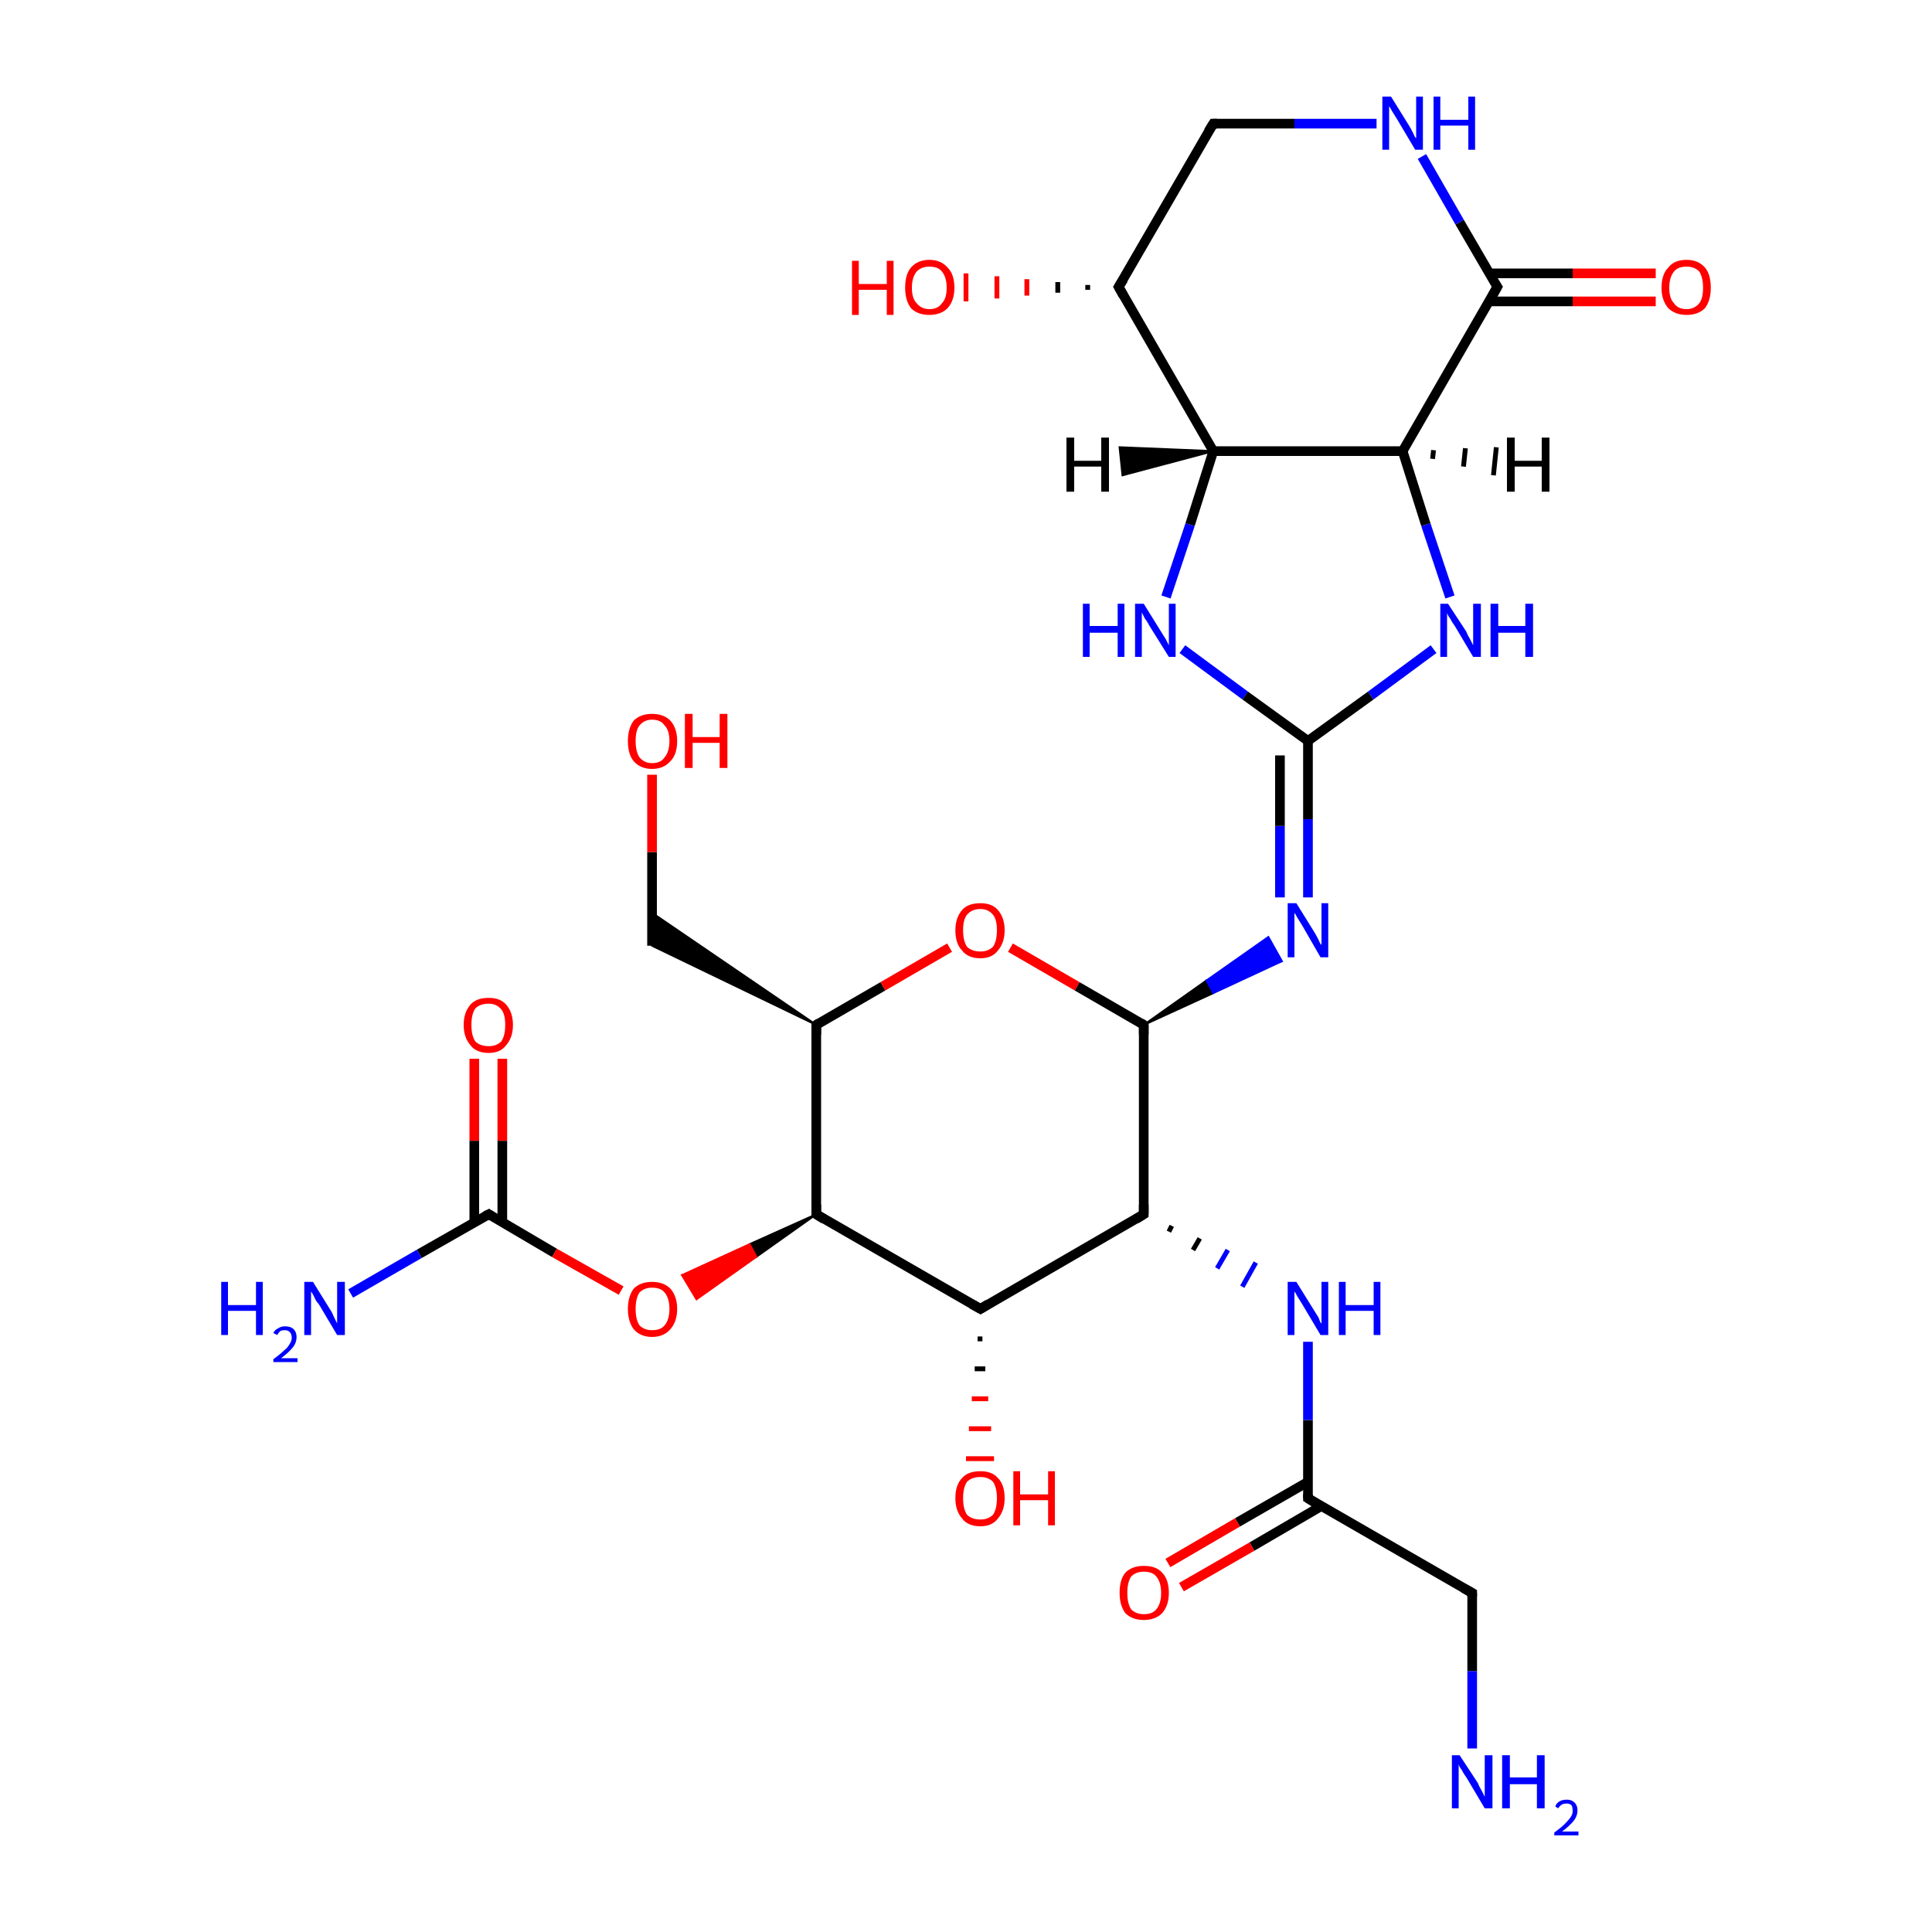 <?xml version='1.0' encoding='iso-8859-1'?>
<svg version='1.1' baseProfile='full'
              xmlns='http://www.w3.org/2000/svg'
                      xmlns:rdkit='http://www.rdkit.org/xml'
                      xmlns:xlink='http://www.w3.org/1999/xlink'
                  xml:space='preserve'
width='200px' height='200px' viewBox='0 0 200 200'>
<!-- END OF HEADER -->
<rect style='opacity:1.0;fill:#FFFFFF;stroke:none' width='200.0' height='200.0' x='0.0' y='0.0'> </rect>
<path class='bond-0 atom-15 atom-11' d='M 152.4,164.9 L 152.4,173.0' style='fill:none;fill-rule:evenodd;stroke:#000000;stroke-width:1.0px;stroke-linecap:butt;stroke-linejoin:miter;stroke-opacity:1' />
<path class='bond-0 atom-15 atom-11' d='M 152.4,173.0 L 152.4,181.0' style='fill:none;fill-rule:evenodd;stroke:#0000FF;stroke-width:1.0px;stroke-linecap:butt;stroke-linejoin:miter;stroke-opacity:1' />
<path class='bond-1 atom-15 atom-16' d='M 152.4,164.9 L 135.4,155.1' style='fill:none;fill-rule:evenodd;stroke:#000000;stroke-width:1.0px;stroke-linecap:butt;stroke-linejoin:miter;stroke-opacity:1' />
<path class='bond-2 atom-16 atom-17' d='M 135.4,153.4 L 128.1,157.6' style='fill:none;fill-rule:evenodd;stroke:#000000;stroke-width:1.0px;stroke-linecap:butt;stroke-linejoin:miter;stroke-opacity:1' />
<path class='bond-2 atom-16 atom-17' d='M 128.1,157.6 L 120.9,161.8' style='fill:none;fill-rule:evenodd;stroke:#FF0000;stroke-width:1.0px;stroke-linecap:butt;stroke-linejoin:miter;stroke-opacity:1' />
<path class='bond-2 atom-16 atom-17' d='M 136.8,155.9 L 129.6,160.1' style='fill:none;fill-rule:evenodd;stroke:#000000;stroke-width:1.0px;stroke-linecap:butt;stroke-linejoin:miter;stroke-opacity:1' />
<path class='bond-2 atom-16 atom-17' d='M 129.6,160.1 L 122.3,164.3' style='fill:none;fill-rule:evenodd;stroke:#FF0000;stroke-width:1.0px;stroke-linecap:butt;stroke-linejoin:miter;stroke-opacity:1' />
<path class='bond-3 atom-16 atom-12' d='M 135.4,155.1 L 135.4,147.0' style='fill:none;fill-rule:evenodd;stroke:#000000;stroke-width:1.0px;stroke-linecap:butt;stroke-linejoin:miter;stroke-opacity:1' />
<path class='bond-3 atom-16 atom-12' d='M 135.4,147.0 L 135.4,138.9' style='fill:none;fill-rule:evenodd;stroke:#0000FF;stroke-width:1.0px;stroke-linecap:butt;stroke-linejoin:miter;stroke-opacity:1' />
<path class='bond-4 atom-28 atom-29' d='M 101.7,138.6 L 101.2,138.6' style='fill:none;fill-rule:evenodd;stroke:#000000;stroke-width:0.5px;stroke-linecap:butt;stroke-linejoin:miter;stroke-opacity:1' />
<path class='bond-4 atom-28 atom-29' d='M 102.0,141.7 L 100.9,141.7' style='fill:none;fill-rule:evenodd;stroke:#000000;stroke-width:0.5px;stroke-linecap:butt;stroke-linejoin:miter;stroke-opacity:1' />
<path class='bond-4 atom-28 atom-29' d='M 102.3,144.8 L 100.6,144.8' style='fill:none;fill-rule:evenodd;stroke:#FF0000;stroke-width:0.5px;stroke-linecap:butt;stroke-linejoin:miter;stroke-opacity:1' />
<path class='bond-4 atom-28 atom-29' d='M 102.6,147.9 L 100.3,147.9' style='fill:none;fill-rule:evenodd;stroke:#FF0000;stroke-width:0.5px;stroke-linecap:butt;stroke-linejoin:miter;stroke-opacity:1' />
<path class='bond-4 atom-28 atom-29' d='M 102.9,151.0 L 100.0,151.0' style='fill:none;fill-rule:evenodd;stroke:#FF0000;stroke-width:0.5px;stroke-linecap:butt;stroke-linejoin:miter;stroke-opacity:1' />
<path class='bond-5 atom-27 atom-1' d='M 52.0,109.6 L 52.0,118.1' style='fill:none;fill-rule:evenodd;stroke:#FF0000;stroke-width:1.0px;stroke-linecap:butt;stroke-linejoin:miter;stroke-opacity:1' />
<path class='bond-5 atom-27 atom-1' d='M 52.0,118.1 L 52.0,126.5' style='fill:none;fill-rule:evenodd;stroke:#000000;stroke-width:1.0px;stroke-linecap:butt;stroke-linejoin:miter;stroke-opacity:1' />
<path class='bond-5 atom-27 atom-1' d='M 49.1,109.6 L 49.1,118.1' style='fill:none;fill-rule:evenodd;stroke:#FF0000;stroke-width:1.0px;stroke-linecap:butt;stroke-linejoin:miter;stroke-opacity:1' />
<path class='bond-5 atom-27 atom-1' d='M 49.1,118.1 L 49.1,126.5' style='fill:none;fill-rule:evenodd;stroke:#000000;stroke-width:1.0px;stroke-linecap:butt;stroke-linejoin:miter;stroke-opacity:1' />
<path class='bond-6 atom-13 atom-12' d='M 121.0,127.5 L 121.3,126.9' style='fill:none;fill-rule:evenodd;stroke:#000000;stroke-width:0.5px;stroke-linecap:butt;stroke-linejoin:miter;stroke-opacity:1' />
<path class='bond-6 atom-13 atom-12' d='M 123.5,129.4 L 124.2,128.2' style='fill:none;fill-rule:evenodd;stroke:#000000;stroke-width:0.5px;stroke-linecap:butt;stroke-linejoin:miter;stroke-opacity:1' />
<path class='bond-6 atom-13 atom-12' d='M 126.0,131.3 L 127.1,129.4' style='fill:none;fill-rule:evenodd;stroke:#0000FF;stroke-width:0.5px;stroke-linecap:butt;stroke-linejoin:miter;stroke-opacity:1' />
<path class='bond-6 atom-13 atom-12' d='M 128.6,133.2 L 130.0,130.7' style='fill:none;fill-rule:evenodd;stroke:#0000FF;stroke-width:0.5px;stroke-linecap:butt;stroke-linejoin:miter;stroke-opacity:1' />
<path class='bond-7 atom-28 atom-13' d='M 101.5,135.5 L 118.4,125.7' style='fill:none;fill-rule:evenodd;stroke:#000000;stroke-width:1.0px;stroke-linecap:butt;stroke-linejoin:miter;stroke-opacity:1' />
<path class='bond-8 atom-28 atom-10' d='M 101.5,135.5 L 84.5,125.7' style='fill:none;fill-rule:evenodd;stroke:#000000;stroke-width:1.0px;stroke-linecap:butt;stroke-linejoin:miter;stroke-opacity:1' />
<path class='bond-9 atom-1 atom-26' d='M 50.6,125.7 L 43.4,129.8' style='fill:none;fill-rule:evenodd;stroke:#000000;stroke-width:1.0px;stroke-linecap:butt;stroke-linejoin:miter;stroke-opacity:1' />
<path class='bond-9 atom-1 atom-26' d='M 43.4,129.8 L 36.3,133.9' style='fill:none;fill-rule:evenodd;stroke:#0000FF;stroke-width:1.0px;stroke-linecap:butt;stroke-linejoin:miter;stroke-opacity:1' />
<path class='bond-10 atom-1 atom-25' d='M 50.6,125.7 L 57.4,129.7' style='fill:none;fill-rule:evenodd;stroke:#000000;stroke-width:1.0px;stroke-linecap:butt;stroke-linejoin:miter;stroke-opacity:1' />
<path class='bond-10 atom-1 atom-25' d='M 57.4,129.7 L 64.3,133.6' style='fill:none;fill-rule:evenodd;stroke:#FF0000;stroke-width:1.0px;stroke-linecap:butt;stroke-linejoin:miter;stroke-opacity:1' />
<path class='bond-11 atom-13 atom-0' d='M 118.4,125.7 L 118.4,106.1' style='fill:none;fill-rule:evenodd;stroke:#000000;stroke-width:1.0px;stroke-linecap:butt;stroke-linejoin:miter;stroke-opacity:1' />
<path class='bond-12 atom-10 atom-25' d='M 84.5,125.7 L 78.3,130.1 L 77.6,128.8 Z' style='fill:#000000;fill-rule:evenodd;fill-opacity:1;stroke:#000000;stroke-width:0.2px;stroke-linecap:butt;stroke-linejoin:miter;stroke-opacity:1;' />
<path class='bond-12 atom-10 atom-25' d='M 78.3,130.1 L 70.6,132.0 L 72.1,134.5 Z' style='fill:#FF0000;fill-rule:evenodd;fill-opacity:1;stroke:#FF0000;stroke-width:0.2px;stroke-linecap:butt;stroke-linejoin:miter;stroke-opacity:1;' />
<path class='bond-12 atom-10 atom-25' d='M 78.3,130.1 L 77.6,128.8 L 70.6,132.0 Z' style='fill:#FF0000;fill-rule:evenodd;fill-opacity:1;stroke:#FF0000;stroke-width:0.2px;stroke-linecap:butt;stroke-linejoin:miter;stroke-opacity:1;' />
<path class='bond-13 atom-10 atom-4' d='M 84.5,125.7 L 84.5,106.1' style='fill:none;fill-rule:evenodd;stroke:#000000;stroke-width:1.0px;stroke-linecap:butt;stroke-linejoin:miter;stroke-opacity:1' />
<path class='bond-14 atom-0 atom-14' d='M 118.4,106.1 L 124.9,101.5 L 125.6,102.8 Z' style='fill:#000000;fill-rule:evenodd;fill-opacity:1;stroke:#000000;stroke-width:0.2px;stroke-linecap:butt;stroke-linejoin:miter;stroke-opacity:1;' />
<path class='bond-14 atom-0 atom-14' d='M 124.9,101.5 L 132.7,99.5 L 131.3,97.0 Z' style='fill:#0000FF;fill-rule:evenodd;fill-opacity:1;stroke:#0000FF;stroke-width:0.2px;stroke-linecap:butt;stroke-linejoin:miter;stroke-opacity:1;' />
<path class='bond-14 atom-0 atom-14' d='M 124.9,101.5 L 125.6,102.8 L 132.7,99.5 Z' style='fill:#0000FF;fill-rule:evenodd;fill-opacity:1;stroke:#0000FF;stroke-width:0.2px;stroke-linecap:butt;stroke-linejoin:miter;stroke-opacity:1;' />
<path class='bond-15 atom-0 atom-23' d='M 118.4,106.1 L 111.5,102.1' style='fill:none;fill-rule:evenodd;stroke:#000000;stroke-width:1.0px;stroke-linecap:butt;stroke-linejoin:miter;stroke-opacity:1' />
<path class='bond-15 atom-0 atom-23' d='M 111.5,102.1 L 104.6,98.1' style='fill:none;fill-rule:evenodd;stroke:#FF0000;stroke-width:1.0px;stroke-linecap:butt;stroke-linejoin:miter;stroke-opacity:1' />
<path class='bond-16 atom-4 atom-23' d='M 84.5,106.1 L 91.4,102.1' style='fill:none;fill-rule:evenodd;stroke:#000000;stroke-width:1.0px;stroke-linecap:butt;stroke-linejoin:miter;stroke-opacity:1' />
<path class='bond-16 atom-4 atom-23' d='M 91.4,102.1 L 98.3,98.1' style='fill:none;fill-rule:evenodd;stroke:#FF0000;stroke-width:1.0px;stroke-linecap:butt;stroke-linejoin:miter;stroke-opacity:1' />
<path class='bond-17 atom-4 atom-9' d='M 84.5,106.1 L 67.5,97.9 L 67.5,94.5 Z' style='fill:#000000;fill-rule:evenodd;fill-opacity:1;stroke:#000000;stroke-width:0.2px;stroke-linecap:butt;stroke-linejoin:miter;stroke-opacity:1;' />
<path class='bond-18 atom-7 atom-21' d='M 112.6,30.0 L 112.6,29.5' style='fill:none;fill-rule:evenodd;stroke:#000000;stroke-width:0.5px;stroke-linecap:butt;stroke-linejoin:miter;stroke-opacity:1' />
<path class='bond-18 atom-7 atom-21' d='M 109.5,30.3 L 109.5,29.2' style='fill:none;fill-rule:evenodd;stroke:#000000;stroke-width:0.5px;stroke-linecap:butt;stroke-linejoin:miter;stroke-opacity:1' />
<path class='bond-18 atom-7 atom-21' d='M 106.3,30.6 L 106.3,28.9' style='fill:none;fill-rule:evenodd;stroke:#FF0000;stroke-width:0.5px;stroke-linecap:butt;stroke-linejoin:miter;stroke-opacity:1' />
<path class='bond-18 atom-7 atom-21' d='M 103.2,30.9 L 103.2,28.6' style='fill:none;fill-rule:evenodd;stroke:#FF0000;stroke-width:0.5px;stroke-linecap:butt;stroke-linejoin:miter;stroke-opacity:1' />
<path class='bond-18 atom-7 atom-21' d='M 100.0,31.2 L 100.0,28.3' style='fill:none;fill-rule:evenodd;stroke:#FF0000;stroke-width:0.5px;stroke-linecap:butt;stroke-linejoin:miter;stroke-opacity:1' />
<path class='bond-19 atom-14 atom-2' d='M 135.4,92.9 L 135.4,84.8' style='fill:none;fill-rule:evenodd;stroke:#0000FF;stroke-width:1.0px;stroke-linecap:butt;stroke-linejoin:miter;stroke-opacity:1' />
<path class='bond-19 atom-14 atom-2' d='M 135.4,84.8 L 135.4,76.7' style='fill:none;fill-rule:evenodd;stroke:#000000;stroke-width:1.0px;stroke-linecap:butt;stroke-linejoin:miter;stroke-opacity:1' />
<path class='bond-19 atom-14 atom-2' d='M 132.5,92.9 L 132.5,85.5' style='fill:none;fill-rule:evenodd;stroke:#0000FF;stroke-width:1.0px;stroke-linecap:butt;stroke-linejoin:miter;stroke-opacity:1' />
<path class='bond-19 atom-14 atom-2' d='M 132.5,85.5 L 132.5,78.2' style='fill:none;fill-rule:evenodd;stroke:#000000;stroke-width:1.0px;stroke-linecap:butt;stroke-linejoin:miter;stroke-opacity:1' />
<path class='bond-20 atom-22 atom-2' d='M 122.4,67.2 L 128.9,72.0' style='fill:none;fill-rule:evenodd;stroke:#0000FF;stroke-width:1.0px;stroke-linecap:butt;stroke-linejoin:miter;stroke-opacity:1' />
<path class='bond-20 atom-22 atom-2' d='M 128.9,72.0 L 135.4,76.7' style='fill:none;fill-rule:evenodd;stroke:#000000;stroke-width:1.0px;stroke-linecap:butt;stroke-linejoin:miter;stroke-opacity:1' />
<path class='bond-21 atom-22 atom-8' d='M 120.7,61.8 L 123.2,54.3' style='fill:none;fill-rule:evenodd;stroke:#0000FF;stroke-width:1.0px;stroke-linecap:butt;stroke-linejoin:miter;stroke-opacity:1' />
<path class='bond-21 atom-22 atom-8' d='M 123.2,54.3 L 125.6,46.7' style='fill:none;fill-rule:evenodd;stroke:#000000;stroke-width:1.0px;stroke-linecap:butt;stroke-linejoin:miter;stroke-opacity:1' />
<path class='bond-22 atom-2 atom-18' d='M 135.4,76.7 L 141.9,72.0' style='fill:none;fill-rule:evenodd;stroke:#000000;stroke-width:1.0px;stroke-linecap:butt;stroke-linejoin:miter;stroke-opacity:1' />
<path class='bond-22 atom-2 atom-18' d='M 141.9,72.0 L 148.4,67.2' style='fill:none;fill-rule:evenodd;stroke:#0000FF;stroke-width:1.0px;stroke-linecap:butt;stroke-linejoin:miter;stroke-opacity:1' />
<path class='bond-23 atom-9 atom-24' d='M 67.5,97.9 L 67.5,88.2' style='fill:none;fill-rule:evenodd;stroke:#000000;stroke-width:1.0px;stroke-linecap:butt;stroke-linejoin:miter;stroke-opacity:1' />
<path class='bond-23 atom-9 atom-24' d='M 67.5,88.2 L 67.5,80.2' style='fill:none;fill-rule:evenodd;stroke:#FF0000;stroke-width:1.0px;stroke-linecap:butt;stroke-linejoin:miter;stroke-opacity:1' />
<path class='bond-24 atom-7 atom-8' d='M 115.8,29.7 L 125.6,46.7' style='fill:none;fill-rule:evenodd;stroke:#000000;stroke-width:1.0px;stroke-linecap:butt;stroke-linejoin:miter;stroke-opacity:1' />
<path class='bond-25 atom-7 atom-6' d='M 115.8,29.7 L 125.6,12.8' style='fill:none;fill-rule:evenodd;stroke:#000000;stroke-width:1.0px;stroke-linecap:butt;stroke-linejoin:miter;stroke-opacity:1' />
<path class='bond-26 atom-18 atom-3' d='M 150.1,61.8 L 147.6,54.3' style='fill:none;fill-rule:evenodd;stroke:#0000FF;stroke-width:1.0px;stroke-linecap:butt;stroke-linejoin:miter;stroke-opacity:1' />
<path class='bond-26 atom-18 atom-3' d='M 147.6,54.3 L 145.2,46.7' style='fill:none;fill-rule:evenodd;stroke:#000000;stroke-width:1.0px;stroke-linecap:butt;stroke-linejoin:miter;stroke-opacity:1' />
<path class='bond-27 atom-3 atom-8' d='M 145.2,46.7 L 125.6,46.7' style='fill:none;fill-rule:evenodd;stroke:#000000;stroke-width:1.0px;stroke-linecap:butt;stroke-linejoin:miter;stroke-opacity:1' />
<path class='bond-28 atom-3 atom-5' d='M 145.2,46.7 L 155.0,29.7' style='fill:none;fill-rule:evenodd;stroke:#000000;stroke-width:1.0px;stroke-linecap:butt;stroke-linejoin:miter;stroke-opacity:1' />
<path class='bond-29 atom-6 atom-20' d='M 125.6,12.8 L 134.0,12.8' style='fill:none;fill-rule:evenodd;stroke:#000000;stroke-width:1.0px;stroke-linecap:butt;stroke-linejoin:miter;stroke-opacity:1' />
<path class='bond-29 atom-6 atom-20' d='M 134.0,12.8 L 142.5,12.8' style='fill:none;fill-rule:evenodd;stroke:#0000FF;stroke-width:1.0px;stroke-linecap:butt;stroke-linejoin:miter;stroke-opacity:1' />
<path class='bond-30 atom-5 atom-20' d='M 155.0,29.7 L 151.1,23.0' style='fill:none;fill-rule:evenodd;stroke:#000000;stroke-width:1.0px;stroke-linecap:butt;stroke-linejoin:miter;stroke-opacity:1' />
<path class='bond-30 atom-5 atom-20' d='M 151.1,23.0 L 147.2,16.2' style='fill:none;fill-rule:evenodd;stroke:#0000FF;stroke-width:1.0px;stroke-linecap:butt;stroke-linejoin:miter;stroke-opacity:1' />
<path class='bond-31 atom-5 atom-19' d='M 154.2,31.2 L 162.8,31.2' style='fill:none;fill-rule:evenodd;stroke:#000000;stroke-width:1.0px;stroke-linecap:butt;stroke-linejoin:miter;stroke-opacity:1' />
<path class='bond-31 atom-5 atom-19' d='M 162.8,31.2 L 171.4,31.2' style='fill:none;fill-rule:evenodd;stroke:#FF0000;stroke-width:1.0px;stroke-linecap:butt;stroke-linejoin:miter;stroke-opacity:1' />
<path class='bond-31 atom-5 atom-19' d='M 154.2,28.3 L 162.8,28.3' style='fill:none;fill-rule:evenodd;stroke:#000000;stroke-width:1.0px;stroke-linecap:butt;stroke-linejoin:miter;stroke-opacity:1' />
<path class='bond-31 atom-5 atom-19' d='M 162.8,28.3 L 171.4,28.3' style='fill:none;fill-rule:evenodd;stroke:#FF0000;stroke-width:1.0px;stroke-linecap:butt;stroke-linejoin:miter;stroke-opacity:1' />
<path class='bond-32 atom-3 atom-30' d='M 148.4,46.6 L 148.3,47.5' style='fill:none;fill-rule:evenodd;stroke:#000000;stroke-width:0.5px;stroke-linecap:butt;stroke-linejoin:miter;stroke-opacity:1' />
<path class='bond-32 atom-3 atom-30' d='M 151.7,46.4 L 151.5,48.3' style='fill:none;fill-rule:evenodd;stroke:#000000;stroke-width:0.5px;stroke-linecap:butt;stroke-linejoin:miter;stroke-opacity:1' />
<path class='bond-32 atom-3 atom-30' d='M 154.9,46.3 L 154.6,49.2' style='fill:none;fill-rule:evenodd;stroke:#000000;stroke-width:0.5px;stroke-linecap:butt;stroke-linejoin:miter;stroke-opacity:1' />
<path class='bond-33 atom-8 atom-31' d='M 125.6,46.7 L 116.2,49.2 L 115.9,46.3 Z' style='fill:#000000;fill-rule:evenodd;fill-opacity:1;stroke:#000000;stroke-width:0.2px;stroke-linecap:butt;stroke-linejoin:miter;stroke-opacity:1;' />
<path d='M 118.4,107.1 L 118.4,106.1 L 118.1,105.9' style='fill:none;stroke:#000000;stroke-width:1.0px;stroke-linecap:butt;stroke-linejoin:miter;stroke-opacity:1;' />
<path d='M 50.2,125.9 L 50.6,125.7 L 50.9,125.9' style='fill:none;stroke:#000000;stroke-width:1.0px;stroke-linecap:butt;stroke-linejoin:miter;stroke-opacity:1;' />
<path d='M 84.5,107.1 L 84.5,106.1 L 84.8,105.9' style='fill:none;stroke:#000000;stroke-width:1.0px;stroke-linecap:butt;stroke-linejoin:miter;stroke-opacity:1;' />
<path d='M 154.5,30.6 L 155.0,29.7 L 154.8,29.4' style='fill:none;stroke:#000000;stroke-width:1.0px;stroke-linecap:butt;stroke-linejoin:miter;stroke-opacity:1;' />
<path d='M 125.1,13.6 L 125.6,12.8 L 126.0,12.8' style='fill:none;stroke:#000000;stroke-width:1.0px;stroke-linecap:butt;stroke-linejoin:miter;stroke-opacity:1;' />
<path d='M 116.3,30.6 L 115.8,29.7 L 116.3,28.9' style='fill:none;stroke:#000000;stroke-width:1.0px;stroke-linecap:butt;stroke-linejoin:miter;stroke-opacity:1;' />
<path d='M 85.3,126.2 L 84.5,125.7 L 84.5,124.7' style='fill:none;stroke:#000000;stroke-width:1.0px;stroke-linecap:butt;stroke-linejoin:miter;stroke-opacity:1;' />
<path d='M 117.6,126.2 L 118.4,125.7 L 118.4,124.7' style='fill:none;stroke:#000000;stroke-width:1.0px;stroke-linecap:butt;stroke-linejoin:miter;stroke-opacity:1;' />
<path d='M 152.4,165.3 L 152.4,164.9 L 151.5,164.4' style='fill:none;stroke:#000000;stroke-width:1.0px;stroke-linecap:butt;stroke-linejoin:miter;stroke-opacity:1;' />
<path d='M 136.2,155.6 L 135.4,155.1 L 135.4,154.7' style='fill:none;stroke:#000000;stroke-width:1.0px;stroke-linecap:butt;stroke-linejoin:miter;stroke-opacity:1;' />
<path d='M 102.3,135.0 L 101.5,135.5 L 100.6,135.0' style='fill:none;stroke:#000000;stroke-width:1.0px;stroke-linecap:butt;stroke-linejoin:miter;stroke-opacity:1;' />
<path class='atom-11' d='M 151.1 181.7
L 153.0 184.6
Q 153.1 184.9, 153.4 185.4
Q 153.7 186.0, 153.7 186.0
L 153.7 181.7
L 154.5 181.7
L 154.5 187.2
L 153.7 187.2
L 151.8 184.0
Q 151.5 183.6, 151.3 183.2
Q 151.0 182.8, 151.0 182.6
L 151.0 187.2
L 150.3 187.2
L 150.3 181.7
L 151.1 181.7
' fill='#0000FF'/>
<path class='atom-11' d='M 155.5 181.7
L 156.3 181.7
L 156.3 184.0
L 159.1 184.0
L 159.1 181.7
L 159.9 181.7
L 159.9 187.2
L 159.1 187.2
L 159.1 184.7
L 156.3 184.7
L 156.3 187.2
L 155.5 187.2
L 155.5 181.7
' fill='#0000FF'/>
<path class='atom-11' d='M 161.0 187.0
Q 161.1 186.7, 161.4 186.5
Q 161.7 186.3, 162.2 186.3
Q 162.7 186.3, 163.0 186.6
Q 163.3 186.9, 163.3 187.4
Q 163.3 188.0, 162.9 188.5
Q 162.5 189.0, 161.7 189.6
L 163.4 189.6
L 163.4 190.0
L 160.9 190.0
L 160.9 189.7
Q 161.6 189.2, 162.0 188.8
Q 162.4 188.4, 162.6 188.1
Q 162.8 187.8, 162.8 187.5
Q 162.8 187.1, 162.7 186.9
Q 162.5 186.7, 162.2 186.7
Q 161.9 186.7, 161.7 186.8
Q 161.5 186.9, 161.3 187.2
L 161.0 187.0
' fill='#0000FF'/>
<path class='atom-12' d='M 134.2 132.7
L 136.0 135.6
Q 136.2 135.9, 136.5 136.4
Q 136.7 137.0, 136.8 137.0
L 136.8 132.7
L 137.5 132.7
L 137.5 138.2
L 136.7 138.2
L 134.8 135.0
Q 134.6 134.7, 134.3 134.2
Q 134.1 133.8, 134.0 133.7
L 134.0 138.2
L 133.3 138.2
L 133.3 132.7
L 134.2 132.7
' fill='#0000FF'/>
<path class='atom-12' d='M 138.6 132.7
L 139.3 132.7
L 139.3 135.1
L 142.2 135.1
L 142.2 132.7
L 142.9 132.7
L 142.9 138.2
L 142.2 138.2
L 142.2 135.7
L 139.3 135.7
L 139.3 138.2
L 138.6 138.2
L 138.6 132.7
' fill='#0000FF'/>
<path class='atom-14' d='M 134.2 93.5
L 136.0 96.4
Q 136.2 96.7, 136.5 97.3
Q 136.7 97.8, 136.8 97.8
L 136.8 93.5
L 137.5 93.5
L 137.5 99.1
L 136.7 99.1
L 134.8 95.8
Q 134.6 95.5, 134.3 95.0
Q 134.1 94.6, 134.0 94.5
L 134.0 99.1
L 133.3 99.1
L 133.3 93.5
L 134.2 93.5
' fill='#0000FF'/>
<path class='atom-17' d='M 115.9 164.9
Q 115.9 163.5, 116.5 162.8
Q 117.2 162.1, 118.4 162.1
Q 119.7 162.1, 120.3 162.8
Q 121.0 163.5, 121.0 164.9
Q 121.0 166.2, 120.3 167.0
Q 119.6 167.7, 118.4 167.7
Q 117.2 167.7, 116.5 167.0
Q 115.9 166.2, 115.9 164.9
M 118.4 167.1
Q 119.3 167.1, 119.7 166.6
Q 120.2 166.0, 120.2 164.9
Q 120.2 163.8, 119.7 163.2
Q 119.3 162.7, 118.4 162.7
Q 117.6 162.7, 117.1 163.2
Q 116.7 163.8, 116.7 164.9
Q 116.7 166.0, 117.1 166.6
Q 117.6 167.1, 118.4 167.1
' fill='#FF0000'/>
<path class='atom-18' d='M 149.9 62.5
L 151.8 65.4
Q 151.9 65.7, 152.2 66.2
Q 152.5 66.8, 152.5 66.8
L 152.5 62.5
L 153.3 62.5
L 153.3 68.0
L 152.5 68.0
L 150.6 64.8
Q 150.3 64.4, 150.1 64.0
Q 149.8 63.6, 149.8 63.4
L 149.8 68.0
L 149.1 68.0
L 149.1 62.5
L 149.9 62.5
' fill='#0000FF'/>
<path class='atom-18' d='M 154.3 62.5
L 155.1 62.5
L 155.1 64.8
L 157.9 64.8
L 157.9 62.5
L 158.7 62.5
L 158.7 68.0
L 157.9 68.0
L 157.9 65.5
L 155.1 65.5
L 155.1 68.0
L 154.3 68.0
L 154.3 62.5
' fill='#0000FF'/>
<path class='atom-19' d='M 172.0 29.8
Q 172.0 28.4, 172.7 27.7
Q 173.3 26.9, 174.6 26.9
Q 175.8 26.9, 176.5 27.7
Q 177.1 28.4, 177.1 29.8
Q 177.1 31.1, 176.5 31.9
Q 175.8 32.6, 174.6 32.6
Q 173.4 32.6, 172.7 31.9
Q 172.0 31.1, 172.0 29.8
M 174.6 32.0
Q 175.4 32.0, 175.9 31.4
Q 176.3 30.9, 176.3 29.8
Q 176.3 28.7, 175.9 28.1
Q 175.4 27.6, 174.6 27.6
Q 173.7 27.6, 173.3 28.1
Q 172.8 28.7, 172.8 29.8
Q 172.8 30.9, 173.3 31.4
Q 173.7 32.0, 174.6 32.0
' fill='#FF0000'/>
<path class='atom-20' d='M 144.0 10.0
L 145.8 12.9
Q 146.0 13.2, 146.3 13.8
Q 146.5 14.3, 146.6 14.3
L 146.6 10.0
L 147.3 10.0
L 147.3 15.5
L 146.5 15.5
L 144.6 12.3
Q 144.4 12.0, 144.1 11.5
Q 143.9 11.1, 143.8 11.0
L 143.8 15.5
L 143.1 15.5
L 143.1 10.0
L 144.0 10.0
' fill='#0000FF'/>
<path class='atom-20' d='M 148.4 10.0
L 149.1 10.0
L 149.1 12.4
L 152.0 12.4
L 152.0 10.0
L 152.7 10.0
L 152.7 15.5
L 152.0 15.5
L 152.0 13.0
L 149.1 13.0
L 149.1 15.5
L 148.4 15.5
L 148.4 10.0
' fill='#0000FF'/>
<path class='atom-21' d='M 88.2 27.0
L 88.9 27.0
L 88.9 29.4
L 91.8 29.4
L 91.8 27.0
L 92.5 27.0
L 92.5 32.6
L 91.8 32.6
L 91.8 30.0
L 88.9 30.0
L 88.9 32.6
L 88.2 32.6
L 88.2 27.0
' fill='#FF0000'/>
<path class='atom-21' d='M 93.7 29.8
Q 93.7 28.4, 94.3 27.7
Q 95.0 26.9, 96.2 26.9
Q 97.4 26.9, 98.1 27.7
Q 98.8 28.4, 98.8 29.8
Q 98.8 31.1, 98.1 31.9
Q 97.4 32.6, 96.2 32.6
Q 95.0 32.6, 94.3 31.9
Q 93.7 31.1, 93.7 29.8
M 96.2 32.0
Q 97.1 32.0, 97.5 31.4
Q 98.0 30.9, 98.0 29.8
Q 98.0 28.7, 97.5 28.1
Q 97.1 27.6, 96.2 27.6
Q 95.4 27.6, 94.9 28.1
Q 94.4 28.7, 94.4 29.8
Q 94.4 30.9, 94.9 31.4
Q 95.4 32.0, 96.2 32.0
' fill='#FF0000'/>
<path class='atom-22' d='M 112.1 62.5
L 112.8 62.5
L 112.8 64.8
L 115.7 64.8
L 115.7 62.5
L 116.4 62.5
L 116.4 68.0
L 115.7 68.0
L 115.7 65.5
L 112.8 65.5
L 112.8 68.0
L 112.1 68.0
L 112.1 62.5
' fill='#0000FF'/>
<path class='atom-22' d='M 118.4 62.5
L 120.2 65.4
Q 120.4 65.7, 120.7 66.2
Q 121.0 66.8, 121.0 66.8
L 121.0 62.5
L 121.7 62.5
L 121.7 68.0
L 121.0 68.0
L 119.0 64.8
Q 118.8 64.4, 118.5 64.0
Q 118.3 63.6, 118.2 63.4
L 118.2 68.0
L 117.5 68.0
L 117.5 62.5
L 118.4 62.5
' fill='#0000FF'/>
<path class='atom-23' d='M 98.9 96.3
Q 98.9 95.0, 99.6 94.2
Q 100.2 93.5, 101.5 93.5
Q 102.7 93.5, 103.3 94.2
Q 104.0 95.0, 104.0 96.3
Q 104.0 97.6, 103.3 98.4
Q 102.7 99.2, 101.5 99.2
Q 100.2 99.2, 99.6 98.4
Q 98.9 97.7, 98.9 96.3
M 101.5 98.5
Q 102.3 98.5, 102.8 98.0
Q 103.2 97.4, 103.2 96.3
Q 103.2 95.2, 102.8 94.7
Q 102.3 94.1, 101.5 94.1
Q 100.6 94.1, 100.1 94.7
Q 99.7 95.2, 99.7 96.3
Q 99.7 97.4, 100.1 98.0
Q 100.6 98.5, 101.5 98.5
' fill='#FF0000'/>
<path class='atom-24' d='M 65.0 76.7
Q 65.0 75.4, 65.6 74.6
Q 66.3 73.9, 67.5 73.9
Q 68.7 73.9, 69.4 74.6
Q 70.1 75.4, 70.1 76.7
Q 70.1 78.1, 69.4 78.8
Q 68.7 79.6, 67.5 79.6
Q 66.3 79.6, 65.6 78.8
Q 65.0 78.1, 65.0 76.7
M 67.5 79.0
Q 68.4 79.0, 68.8 78.4
Q 69.3 77.8, 69.3 76.7
Q 69.3 75.6, 68.8 75.1
Q 68.4 74.5, 67.5 74.5
Q 66.7 74.5, 66.2 75.1
Q 65.8 75.6, 65.8 76.7
Q 65.8 77.8, 66.2 78.4
Q 66.7 79.0, 67.5 79.0
' fill='#FF0000'/>
<path class='atom-24' d='M 70.9 73.9
L 71.7 73.9
L 71.7 76.3
L 74.5 76.3
L 74.5 73.9
L 75.3 73.9
L 75.3 79.5
L 74.5 79.5
L 74.5 76.9
L 71.7 76.9
L 71.7 79.5
L 70.9 79.5
L 70.9 73.9
' fill='#FF0000'/>
<path class='atom-25' d='M 65.0 135.5
Q 65.0 134.2, 65.6 133.4
Q 66.3 132.7, 67.5 132.7
Q 68.7 132.7, 69.4 133.4
Q 70.1 134.2, 70.1 135.5
Q 70.1 136.8, 69.4 137.6
Q 68.7 138.4, 67.5 138.4
Q 66.3 138.4, 65.6 137.6
Q 65.0 136.8, 65.0 135.5
M 67.5 137.7
Q 68.4 137.7, 68.8 137.2
Q 69.3 136.6, 69.3 135.5
Q 69.3 134.4, 68.8 133.8
Q 68.4 133.3, 67.5 133.3
Q 66.7 133.3, 66.2 133.8
Q 65.8 134.4, 65.8 135.5
Q 65.8 136.6, 66.2 137.2
Q 66.7 137.7, 67.5 137.7
' fill='#FF0000'/>
<path class='atom-26' d='M 22.9 132.7
L 23.6 132.7
L 23.6 135.1
L 26.5 135.1
L 26.5 132.7
L 27.2 132.7
L 27.2 138.2
L 26.5 138.2
L 26.5 135.7
L 23.6 135.7
L 23.6 138.2
L 22.9 138.2
L 22.9 132.7
' fill='#0000FF'/>
<path class='atom-26' d='M 28.3 138.0
Q 28.4 137.7, 28.8 137.5
Q 29.1 137.3, 29.5 137.3
Q 30.1 137.3, 30.4 137.6
Q 30.7 137.9, 30.7 138.4
Q 30.7 139.0, 30.3 139.5
Q 29.9 140.0, 29.1 140.6
L 30.8 140.6
L 30.8 141.0
L 28.3 141.0
L 28.3 140.7
Q 29.0 140.2, 29.4 139.8
Q 29.8 139.5, 30.0 139.1
Q 30.2 138.8, 30.2 138.5
Q 30.2 138.1, 30.0 137.9
Q 29.8 137.7, 29.5 137.7
Q 29.2 137.7, 29.0 137.8
Q 28.8 138.0, 28.7 138.2
L 28.3 138.0
' fill='#0000FF'/>
<path class='atom-26' d='M 32.4 132.7
L 34.2 135.6
Q 34.4 135.9, 34.6 136.4
Q 34.9 137.0, 34.9 137.0
L 34.9 132.7
L 35.7 132.7
L 35.7 138.2
L 34.9 138.2
L 33.0 135.0
Q 32.7 134.7, 32.5 134.2
Q 32.3 133.8, 32.2 133.7
L 32.2 138.2
L 31.5 138.2
L 31.5 132.7
L 32.4 132.7
' fill='#0000FF'/>
<path class='atom-27' d='M 48.0 106.1
Q 48.0 104.8, 48.7 104.0
Q 49.3 103.3, 50.6 103.3
Q 51.8 103.3, 52.4 104.0
Q 53.1 104.8, 53.1 106.1
Q 53.1 107.4, 52.4 108.2
Q 51.8 109.0, 50.6 109.0
Q 49.3 109.0, 48.7 108.2
Q 48.0 107.4, 48.0 106.1
M 50.6 108.3
Q 51.4 108.3, 51.9 107.8
Q 52.3 107.2, 52.3 106.1
Q 52.3 105.0, 51.9 104.5
Q 51.4 103.9, 50.6 103.9
Q 49.7 103.9, 49.2 104.4
Q 48.8 105.0, 48.8 106.1
Q 48.8 107.2, 49.2 107.8
Q 49.7 108.3, 50.6 108.3
' fill='#FF0000'/>
<path class='atom-29' d='M 98.9 155.1
Q 98.9 153.7, 99.6 153.0
Q 100.2 152.3, 101.5 152.3
Q 102.7 152.3, 103.3 153.0
Q 104.0 153.7, 104.0 155.1
Q 104.0 156.4, 103.3 157.2
Q 102.7 158.0, 101.5 158.0
Q 100.2 158.0, 99.6 157.2
Q 98.9 156.4, 98.9 155.1
M 101.5 157.3
Q 102.3 157.3, 102.8 156.8
Q 103.2 156.2, 103.2 155.1
Q 103.2 154.0, 102.8 153.4
Q 102.3 152.9, 101.5 152.9
Q 100.6 152.9, 100.1 153.4
Q 99.7 154.0, 99.7 155.1
Q 99.7 156.2, 100.1 156.8
Q 100.6 157.3, 101.5 157.3
' fill='#FF0000'/>
<path class='atom-29' d='M 104.9 152.3
L 105.6 152.3
L 105.6 154.7
L 108.5 154.7
L 108.5 152.3
L 109.2 152.3
L 109.2 157.9
L 108.5 157.9
L 108.5 155.3
L 105.6 155.3
L 105.6 157.9
L 104.9 157.9
L 104.9 152.3
' fill='#FF0000'/>
<path class='atom-30' d='M 156.0 45.3
L 156.8 45.3
L 156.8 47.7
L 159.6 47.7
L 159.6 45.3
L 160.4 45.3
L 160.4 50.9
L 159.6 50.9
L 159.6 48.3
L 156.8 48.3
L 156.8 50.9
L 156.0 50.9
L 156.0 45.3
' fill='#000000'/>
<path class='atom-31' d='M 110.4 45.3
L 111.2 45.3
L 111.2 47.7
L 114.0 47.7
L 114.0 45.3
L 114.8 45.3
L 114.8 50.9
L 114.0 50.9
L 114.0 48.3
L 111.2 48.3
L 111.2 50.9
L 110.4 50.9
L 110.4 45.3
' fill='#000000'/>
</svg>

